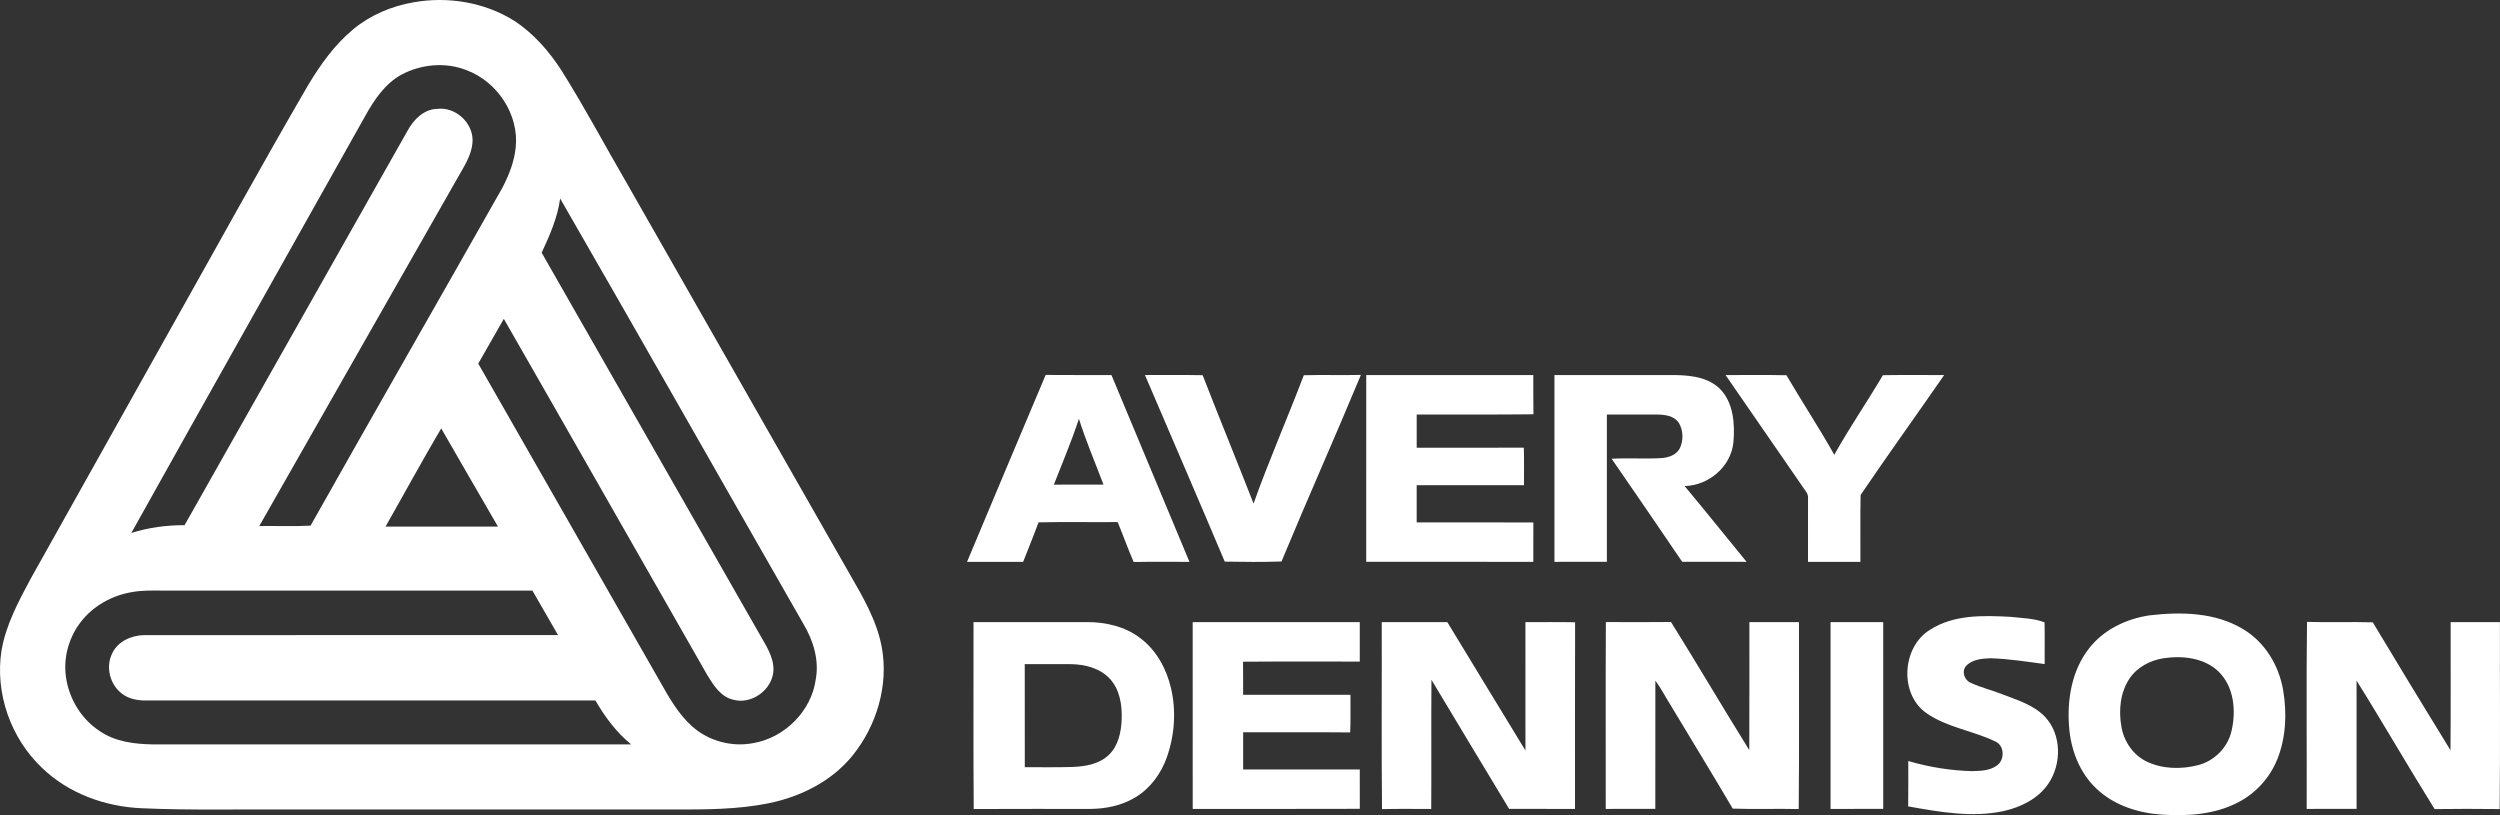 <svg xmlns="http://www.w3.org/2000/svg" xmlns:xlink="http://www.w3.org/1999/xlink" xmlns:xodm="http://www.corel.com/coreldraw/odm/2003" xml:space="preserve" width="293.962mm" height="95.849mm" style="shape-rendering:geometricPrecision; text-rendering:geometricPrecision; image-rendering:optimizeQuality; fill-rule:evenodd; clip-rule:evenodd" viewBox="0 0 29396.22 9584.86"><rect x="0" y="0" width="29396.22" height="9584.86" fill="#333333" stroke="none"/> <defs> <style type="text/css"> .fil0 {fill:white;fill-rule:nonzero} </style> </defs> <g id="Camada_x0020_1">  <g id="avery-dennison-logo-red-rgb.svg"> <g id="__x0023_e31f26ff"> <g> <path class="fil0" d="M4864.39 26.85c401.77,-71.29 832.17,-1.06 1179.88,216.26 228.71,148.15 411.05,358.58 558.4,585.97 274.83,437.29 516.8,894.2 776.52,1340.76 869.81,1524.68 1739.35,3049.37 2608.63,4574.05 157.16,273.23 322.01,551.51 380.31,865.56 82.69,448.69 -59.62,923.87 -344.26,1275.56 -244.09,301.07 -608.23,482.61 -982.98,559.74 -366.26,74.2 -742.33,74.2 -1114.68,73.67 -1511.44,-0.27 -3023.14,0 -4534.83,0 -574.04,-4.24 -1148.61,10.87 -1722.66,-14.58 -429.6,-17.49 -862.39,-172.79 -1174.58,-474.92 -367.33,-347.18 -554.43,-876.96 -476.78,-1377.59 51.41,-303.45 199.03,-576.96 342.41,-844.9 555.22,-990.92 1109.92,-1982.11 1664.88,-2973.04 531.37,-943.75 1052.15,-1893.86 1597.03,-2829.92 145.77,-242.76 312.73,-478.64 532.7,-659.92 202.21,-167.75 452.13,-272.17 710.01,-316.7l0 0zm-146.04 852.06c-191.88,106.53 -318.55,294.97 -422.44,482.08 -916.46,1635.72 -1838.21,3268.54 -2751.74,4905.85 202.2,-64.14 414.23,-92.23 625.98,-91.69 875.11,-1545.36 1746.77,-3092.57 2621.88,-4637.92 71.29,-131.19 191.62,-254.16 350.36,-257.08 211.22,-25.44 415.03,158.22 414.5,369.71 -3.18,173.06 -108.13,317.5 -188.43,463 -773.07,1357.72 -1546.95,2714.9 -2319.76,4072.62 201.15,-2.92 402.31,6.1 603.2,-4.77 747.1,-1327.77 1506.66,-2648.65 2256.41,-3974.83 76.86,-147.09 138.87,-305.57 155.57,-471.74 41.34,-387.73 -217.06,-774.67 -578.28,-909.03 -247,-98.06 -534.82,-70.76 -767.25,53.8l0 0zm1868.15 1455.51c-30.2,224.74 -122.44,433.05 -217.31,636.85 848.6,1483.34 1695.36,2967.47 2542.9,4451.6 77.65,143.12 185.25,285.17 182.87,455.58 -8.22,230.58 -258.66,413.44 -480.49,347.19 -143.38,-36.58 -226.33,-170.94 -298.42,-288.88 -798.25,-1395.36 -1591.99,-2793.36 -2391.84,-4187.64 -99.12,175.97 -200.09,351.15 -300.54,526.34 712.65,1246.4 1425.04,2492.81 2137.69,3739.22 105.47,187.37 213.61,380.04 376.07,525.27 192.41,173.07 467.24,247 720.86,197.71 369.97,-63.87 683.5,-377.39 734.12,-751.34 41.61,-226.33 -30.22,-456.11 -145.23,-649.84 -954.89,-1666.74 -1900.75,-3338.5 -2860.68,-5002.06l0 0zm-2053.4 3857.95c441.01,-0.27 881.73,0 1322.47,-0.27 -221.82,-385.34 -447.09,-768.56 -667.59,-1154.7 -224.75,380.83 -435.97,770.15 -654.88,1154.97l0 0zm-3584.71 1123.17c-128.8,165.91 -194,379.78 -178.63,589.15 20.14,272.45 168.03,536.67 397.01,687.74 184.72,129.86 416.62,157.68 636.58,160.61 1872.93,0.26 3745.85,-0.54 5618.77,0.26 -174.38,-141.79 -308.74,-323.87 -420.85,-517.06 -1758.7,0.26 -3517.67,-0.27 -5276.62,0.26 -105.22,2.12 -216.27,-17.75 -298.96,-86.93 -135.42,-107.33 -183.65,-309.28 -107.33,-464.85 64.67,-143.37 228.19,-215.2 378.72,-216.79 1621.42,-0.79 3243.1,0 4864.78,-0.53 -100.71,-174.39 -200.63,-349.04 -301.59,-523.15 -1450.49,0 -2900.7,0 -4351.17,0 -115.81,-0.54 -232.43,-3.72 -346.92,16.16 -238.78,37.37 -466.71,161.4 -613.79,355.13z"></path> </g> <g> <path class="fil0" d="M12295.39 4408.76c257.86,2.65 515.74,0.27 773.6,1.33 305.84,731.99 611.68,1463.99 917.25,2196.25 -218.91,1.06 -437.55,-2.12 -656.2,1.59 -67.32,-154.24 -123.5,-313.26 -187.9,-469.09 -310.35,2.64 -620.69,-3.71 -930.77,3.18 -56.71,156.09 -120.58,309.54 -180.74,464.32 -219.97,0 -439.67,0.26 -659.65,0 308.49,-732.53 613.8,-1466.38 924.41,-2197.58l0 0zm96.46 1289.87c194.53,-0.53 388.8,0.8 583.33,-0.53 -96.74,-257.87 -206.2,-511.23 -288.88,-773.87 -85.07,262.9 -194.79,516.8 -294.45,774.4z"></path> </g> <path class="fil0" d="M13463.08 4409.82c226.07,1.33 452.13,-2.38 678.2,1.85 196.65,504.35 401.51,1005.5 598.69,1509.31 180.75,-508.58 399.13,-1003.64 590.73,-1508.77 223.69,-6.1 447.36,1.06 671.31,-3.71 -304.51,733.85 -629.16,1459.48 -933.41,2193.6 -222.09,8.22 -444.98,5.03 -667.34,1.59 -309.01,-733.06 -626.24,-1462.4 -938.18,-2193.87z"></path> <path class="fil0" d="M16065.08 4409.82c654.6,0 1309.48,0 1964.35,0 0.8,153.98 -1.59,307.69 1.6,461.41 -457.7,5.83 -915.4,0.79 -1372.83,2.65 -0.26,130.12 -0.26,260.52 0,390.64 419.8,-0.53 839.6,1.33 1259.66,-0.8 4.77,147.09 1.06,294.19 2.12,441.54 -420.6,0.26 -841.18,-0.27 -1262.04,0 0,145.76 0,291.53 0,437.28 457.43,0.8 914.59,-1.58 1372.03,1.07 -1.07,154.24 -0.27,308.48 -0.54,462.73 -654.87,0 -1309.75,0 -1964.62,-0.27 0.27,-731.99 0,-1463.99 0.27,-2196.25z"></path> <path class="fil0" d="M18278.03 4409.82c445.51,0 891,0.27 1336.51,0 208.04,-1.06 443.92,5.83 604.52,157.69 165.11,163.52 182.34,416.88 162.99,635.53 -28.36,284.63 -292.05,506.99 -573.78,512.02 245.68,294.71 485.8,594.18 728.82,891.28 -252.56,-0.27 -504.87,0.79 -757.17,-0.53 -275.89,-404.43 -550.46,-809.65 -829.53,-1211.69 194.79,-10.86 390.65,3.71 585.7,-7.69 83.49,-5.3 177.04,-37.36 217.06,-117.14 42.67,-93.02 40.55,-210.16 -13.25,-298.15 -56.72,-83.75 -166.44,-96.2 -258.93,-97 -195.59,-1.06 -391.18,-0.26 -586.77,-0.26 -0.26,577.48 -0.26,1154.71 0,1732.19 -205.39,0.27 -411.04,0.27 -616.17,0.27 -0.27,-732.26 -0.27,-1464.26 0,-2196.52z"></path> <path class="fil0" d="M20289.82 4410.09c238.79,0.79 477.58,-3.19 716.1,2.12 183.66,314.05 384.55,618.03 562.38,935.53 178.36,-319.09 385.61,-621.48 571.92,-936.07 239.85,-4.23 479.96,-0.79 720.07,-1.58 -325.71,471.2 -661.24,936.32 -982.44,1410.19 -5.83,261.58 -0.53,523.95 -2.39,786.06 -205.39,0 -410.78,0 -616.18,0 0,-247.54 0,-495.06 0.27,-742.34 2.91,-31.8 -5.31,-60.16 -24.39,-84.54 -315.9,-456.1 -630.23,-913 -945.34,-1369.37z"></path> <g> <path class="fil0" d="M25272.01 7236.04c370.23,-43.73 774.13,-37.64 1102.5,161.13 257.33,151.86 422.71,428.28 472,719.27 45.06,267.68 33.93,550.99 -66.51,805.41 -86.93,221.03 -256.02,407.87 -468.3,515.2 -273.51,141.53 -591.01,161.14 -893.13,141.27 -276.69,-18.29 -558.68,-108.4 -763.54,-301.33 -203,-188.18 -306.89,-463.01 -325.98,-735.18 -24.38,-316.97 32.34,-656.47 231.37,-913.01 170.15,-222.88 438.35,-351.95 711.59,-392.76l0 0zm160.07 505.13c-154.51,25.97 -304.78,106.01 -392.77,238.52 -109.72,164.05 -128.53,373.95 -94.87,564.51 28.88,172.26 136.75,333.13 296.03,409.98 186.58,89.85 407.08,93.55 605.31,42.94 192.67,-49.29 349.31,-208.05 393.56,-402.04 56.19,-236.93 29.69,-520.51 -152.39,-698.34 -171.2,-164.85 -430.13,-190.56 -654.87,-155.57z"></path> </g> <path class="fil0" d="M22692.26 7406.44c279.08,-181.27 627.58,-170.4 946.94,-153.45 133.57,14.85 276.15,17.23 401.51,64.93 3.97,163.53 0,327.05 1.32,490.57 -212.02,-28.89 -424.57,-62.02 -638.7,-68.64 -99.92,3.44 -216.26,14.04 -287.3,93.28 -53,63.35 -17.22,166.18 56.72,195.33 118.47,56.18 247.53,85.86 369.45,134.36 175.97,68.38 368.38,124.3 503.28,264.76 198.23,210.17 197.97,558.67 37.63,790.83 -119.52,174.65 -321.21,272.19 -522.36,318.3 -371.57,80.56 -755.06,10.34 -1123.44,-54.87 2.92,-177.82 0.8,-355.65 1.32,-533.49 244.36,71.83 497.98,112.91 752.94,119 100.44,-2.65 211.76,-5.57 294.97,-70.5 87.99,-69.44 82.96,-231.36 -25.44,-278.54 -260.78,-126.94 -562.91,-162.72 -804.88,-330.22 -325.71,-222.35 -294.44,-777.84 36.04,-981.65z"></path> <g> <path class="fil0" d="M11447.05 7315.28c442.85,-0.27 885.97,0 1328.83,-0.27 223.41,-1.86 455.04,51.41 634.46,190.29 187.11,141.52 305.31,357.78 358.05,583.32 64.4,270.59 43.2,559.47 -49.56,820.77 -69.17,190.03 -195.59,363.88 -371.56,467.78 -155.31,93.81 -338.7,131.97 -518.39,134.36 -459.82,1.06 -919.64,-1.59 -1379.45,1.33 -5.83,-732.53 -1.06,-1465.06 -2.38,-2197.58l0 0zm602.39 494.27c0.8,403.89 0,807.79 0.54,1211.69 189.22,-1.33 378.45,3.44 567.68,-3.19 147.08,-6.09 305.57,-34.19 417.14,-138.34 113.7,-106.27 148.42,-268.47 154.25,-418.2 6.63,-169.36 -20.94,-355.41 -141.79,-483.14 -116.35,-123.77 -292.06,-166.18 -456.37,-169.09 -180.48,-0.79 -360.97,-0.79 -541.45,0.27z"></path> </g> <path class="fil0" d="M14024.14 7315.54c654.87,-0.53 1309.75,-0.26 1964.62,-0.26 0,154.51 0,309.01 0,463.79 -457.7,1.32 -915.13,-2.13 -1372.56,1.59 2.12,129.59 0.53,259.45 1.06,389.32 420.86,0.27 841.46,-0.27 1262.04,0 -1.58,147.35 3.71,294.7 -3.18,442.06 -419.53,-3.45 -839.06,-0.53 -1258.59,-1.33 -0.27,145.5 -0.27,291.27 0,437.02 456.9,0.28 914.06,0 1371.23,0.28 0.26,153.97 -0.8,308.22 0.53,462.46 -654.88,2.91 -1310.01,0.27 -1964.89,1.33 -0.53,-732.27 0,-1464.26 -0.26,-2196.26z"></path> <path class="fil0" d="M16247.15 7315.28c257.07,0 514.15,0 771.22,0 306.63,503.01 610.88,1007.35 918.57,1509.57 -0.53,-503.01 -0.26,-1006.29 -0.26,-1509.57 194.79,0.79 389.58,-2.13 584.11,1.59 -2.65,731.73 -0.26,1463.19 -1.06,2194.66 -258.4,0 -516.53,0.53 -774.67,-0.27 -303.98,-506.19 -610.87,-1010.53 -913.27,-1517.79 -4.5,506.2 0.8,1012.66 -2.65,1518.85 -192.93,-0.26 -385.87,-3.18 -578.81,1.59 -7.42,-732.79 -1.06,-1465.84 -3.18,-2198.63z"></path> <path class="fil0" d="M18880.96 9511.53c1.06,-732.26 -2.39,-1464.79 1.58,-2197.05 255.23,0.8 510.7,2.39 765.93,-0.79 311.67,499.04 609.81,1006.82 920.43,1506.66 3.17,-501.69 0.26,-1003.39 1.32,-1505.07 194.26,-0.27 388.79,-0.27 583.05,0 -1.86,732.79 4.51,1465.58 -3.18,2197.84 -258.66,-5.83 -517.59,4.24 -775.99,-5.03 -238.25,-406.55 -485.79,-808.06 -727.75,-1212.49 -60.96,-97.26 -113.7,-199.83 -181.81,-292.32 -1.33,502.75 -0.53,1005.23 -0.53,1507.72 -194.26,1.32 -388.79,0.26 -583.05,0.53z"></path> <path class="fil0" d="M21524.57 7315.28c206.18,0 412.64,-0.27 619.36,0 0.53,731.99 -0.53,1463.99 0.27,2195.72 -206.46,1.32 -413.18,0.26 -619.63,0.8 -0.53,-732.27 -0.27,-1464.26 0,-2196.52z"></path> <path class="fil0" d="M27123.2 9511.53c2.39,-733.06 -5.3,-1466.37 3.71,-2199.16 257.6,8.21 515.47,-2.13 773.34,5.29 301.86,503.29 606.37,1004.71 913.8,1504.28 4.5,-502.23 0.53,-1004.44 1.86,-1506.4 193.2,-0.53 386.41,-0.26 579.6,-0.26 -2.11,732.79 4.77,1465.58 -3.44,2198.1 -254.96,-2.91 -509.91,-3.18 -764.6,0.27 -312.19,-499.83 -605.58,-1011.6 -918.04,-1510.9 0.53,502.75 -0.53,1005.5 0.27,1508.25 -195.59,1.32 -391.18,0.26 -586.5,0.53z"></path> </g> </g> </g> </svg>